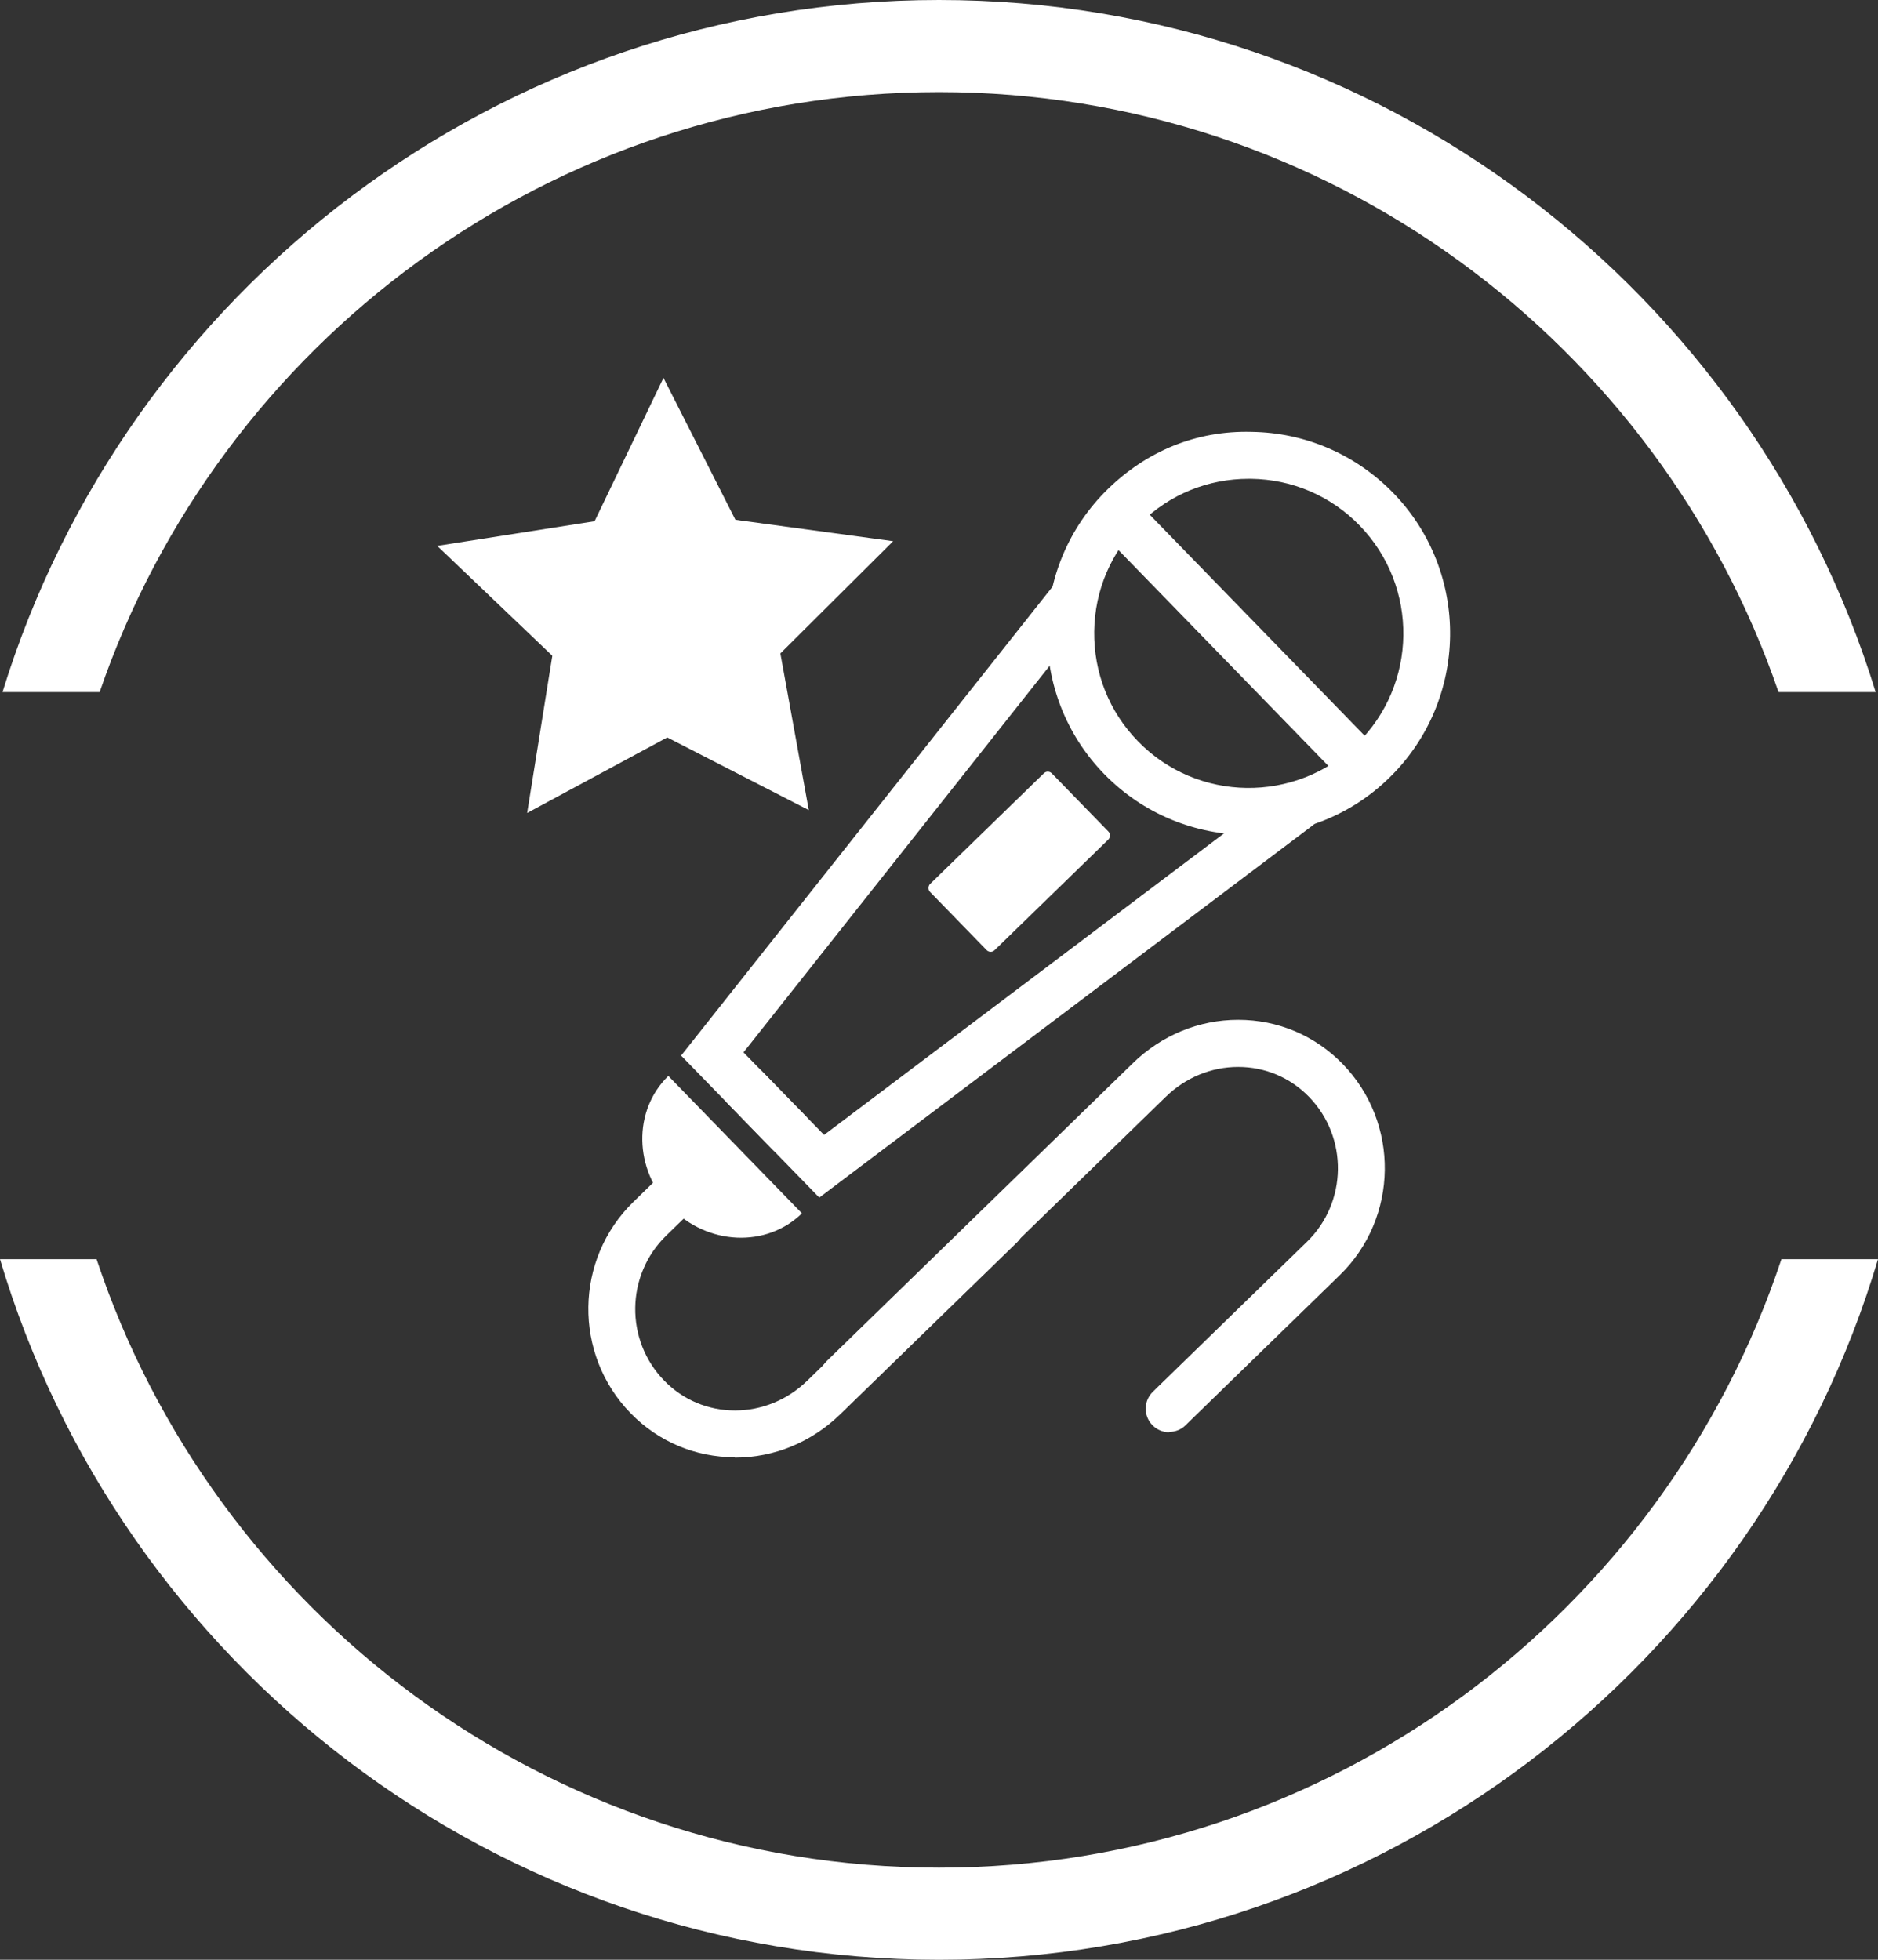 <svg xmlns="http://www.w3.org/2000/svg" id="Calque_2" viewBox="0 0 104.42 108.96"><rect x="0" y="0" width="104.42" height="108.96" fill="#333333" stroke="none"/><g id="Calque_1-2"><path d="m52.21,103.84c-21.79,0-40.32-14.2-46.84-33.83H0c6.7,22.5,27.56,38.95,52.21,38.95,24.64,0,45.51-16.45,52.21-38.95h-5.37c-6.53,19.63-25.05,33.83-46.84,33.83Z" style="fill:#fff;"></path><path d="m52.21,5.12c21.62,0,40.02,13.98,46.68,33.36h5.4C97.44,16.22,76.69,0,52.21,0,27.74,0,6.99,16.22.14,38.48h5.4C12.19,19.09,30.6,5.12,52.21,5.12Z" style="fill:#fff;"></path><polygon points="40.89 28.9 49.66 30.09 43.39 36.33 44.97 45.04 37.1 41 29.31 45.2 30.71 36.46 24.31 30.35 33.06 28.98 36.89 21.01 40.89 28.9" style="fill:#fff;"></polygon><path d="m65.01,79.63c-.34,0-.68-.13-.94-.4-.5-.52-.49-1.34.03-1.85l8.57-8.34c2.25-2.19,2.3-5.81.11-8.06-1.04-1.07-2.44-1.66-3.93-1.66h-.01c-1.49,0-2.92.59-4.02,1.66l-17.03,16.57c-.51.5-1.34.49-1.85-.03-.5-.52-.49-1.34.03-1.85l17.03-16.57c1.59-1.54,3.66-2.4,5.84-2.4h.01c2.2,0,4.26.87,5.8,2.45,3.19,3.28,3.12,8.56-.16,11.75l-8.57,8.34c-.25.25-.58.37-.91.37Z" style="fill:#fff;"></path><path d="m40.86,81.02c-2.2,0-4.26-.87-5.8-2.45-3.19-3.28-3.12-8.56.16-11.75l2.51-2.44c.52-.5,1.35-.49,1.85.03.5.52.49,1.34-.03,1.85l-2.51,2.44c-2.25,2.19-2.3,5.81-.11,8.06,1.04,1.07,2.44,1.66,3.93,1.66h.01c1.49,0,2.92-.59,4.02-1.66l9.83-9.56c.51-.5,1.35-.49,1.85.03.5.52.49,1.34-.03,1.85l-9.83,9.56c-1.59,1.54-3.66,2.4-5.84,2.4h-.01Z" style="fill:#fff;"></path><path d="m44.59,67.46c-1.98,1.93-5.25,1.78-7.3-.33-2.05-2.11-2.11-5.38-.13-7.31" style="fill:#fff;"></path><path d="m45.54,66.57l-5.07-5.21c-.5-.52-.49-1.34.03-1.85.51-.5,1.34-.49,1.85.03l3.47,3.56,25.6-19.3c.57-.43,1.39-.32,1.83.26.43.58.32,1.39-.26,1.83l-27.43,20.69Z" style="fill:#fff;"></path><path d="m43.88,64.3c-.34,0-.68-.13-.94-.4l-5.07-5.21,20.73-26.17c.45-.57,1.27-.66,1.83-.21.57.45.66,1.27.21,1.83l-19.3,24.37,3.47,3.56c.5.52.49,1.34-.03,1.85-.25.25-.58.37-.91.37Z" style="fill:#fff;"></path><path d="m69.43,46.42c-2.92,0-5.84-1.13-8.04-3.39-4.31-4.43-4.21-11.54.22-15.85,2.15-2.09,4.9-3.25,7.97-3.17,2.99.04,5.79,1.25,7.88,3.39,4.31,4.43,4.21,11.54-.22,15.85-2.17,2.12-5,3.17-7.82,3.17Zm0-19.8c-2.25,0-4.38.86-5.99,2.44-1.65,1.6-2.57,3.75-2.6,6.04-.03,2.3.83,4.47,2.43,6.11,3.3,3.4,8.76,3.47,12.16.17,3.4-3.31,3.47-8.76.17-12.16-1.6-1.65-3.75-2.57-6.04-2.6-.04,0-.08,0-.12,0Z" style="fill:#fff;"></path><rect x="54.1" y="43.19" width="5.14" height="9.45" rx=".31" ry=".31" transform="translate(51.5 -26.12) rotate(45.79)" style="fill:#fff;"></rect><path d="m75.37,43.57c-.34,0-.68-.13-.94-.4l-12.75-13.11c-.5-.52-.49-1.34.03-1.85.51-.5,1.35-.49,1.85.03l12.75,13.11c.5.52.49,1.34-.03,1.85-.25.25-.58.37-.91.37Z" style="fill:#fff;"></path></g></svg>